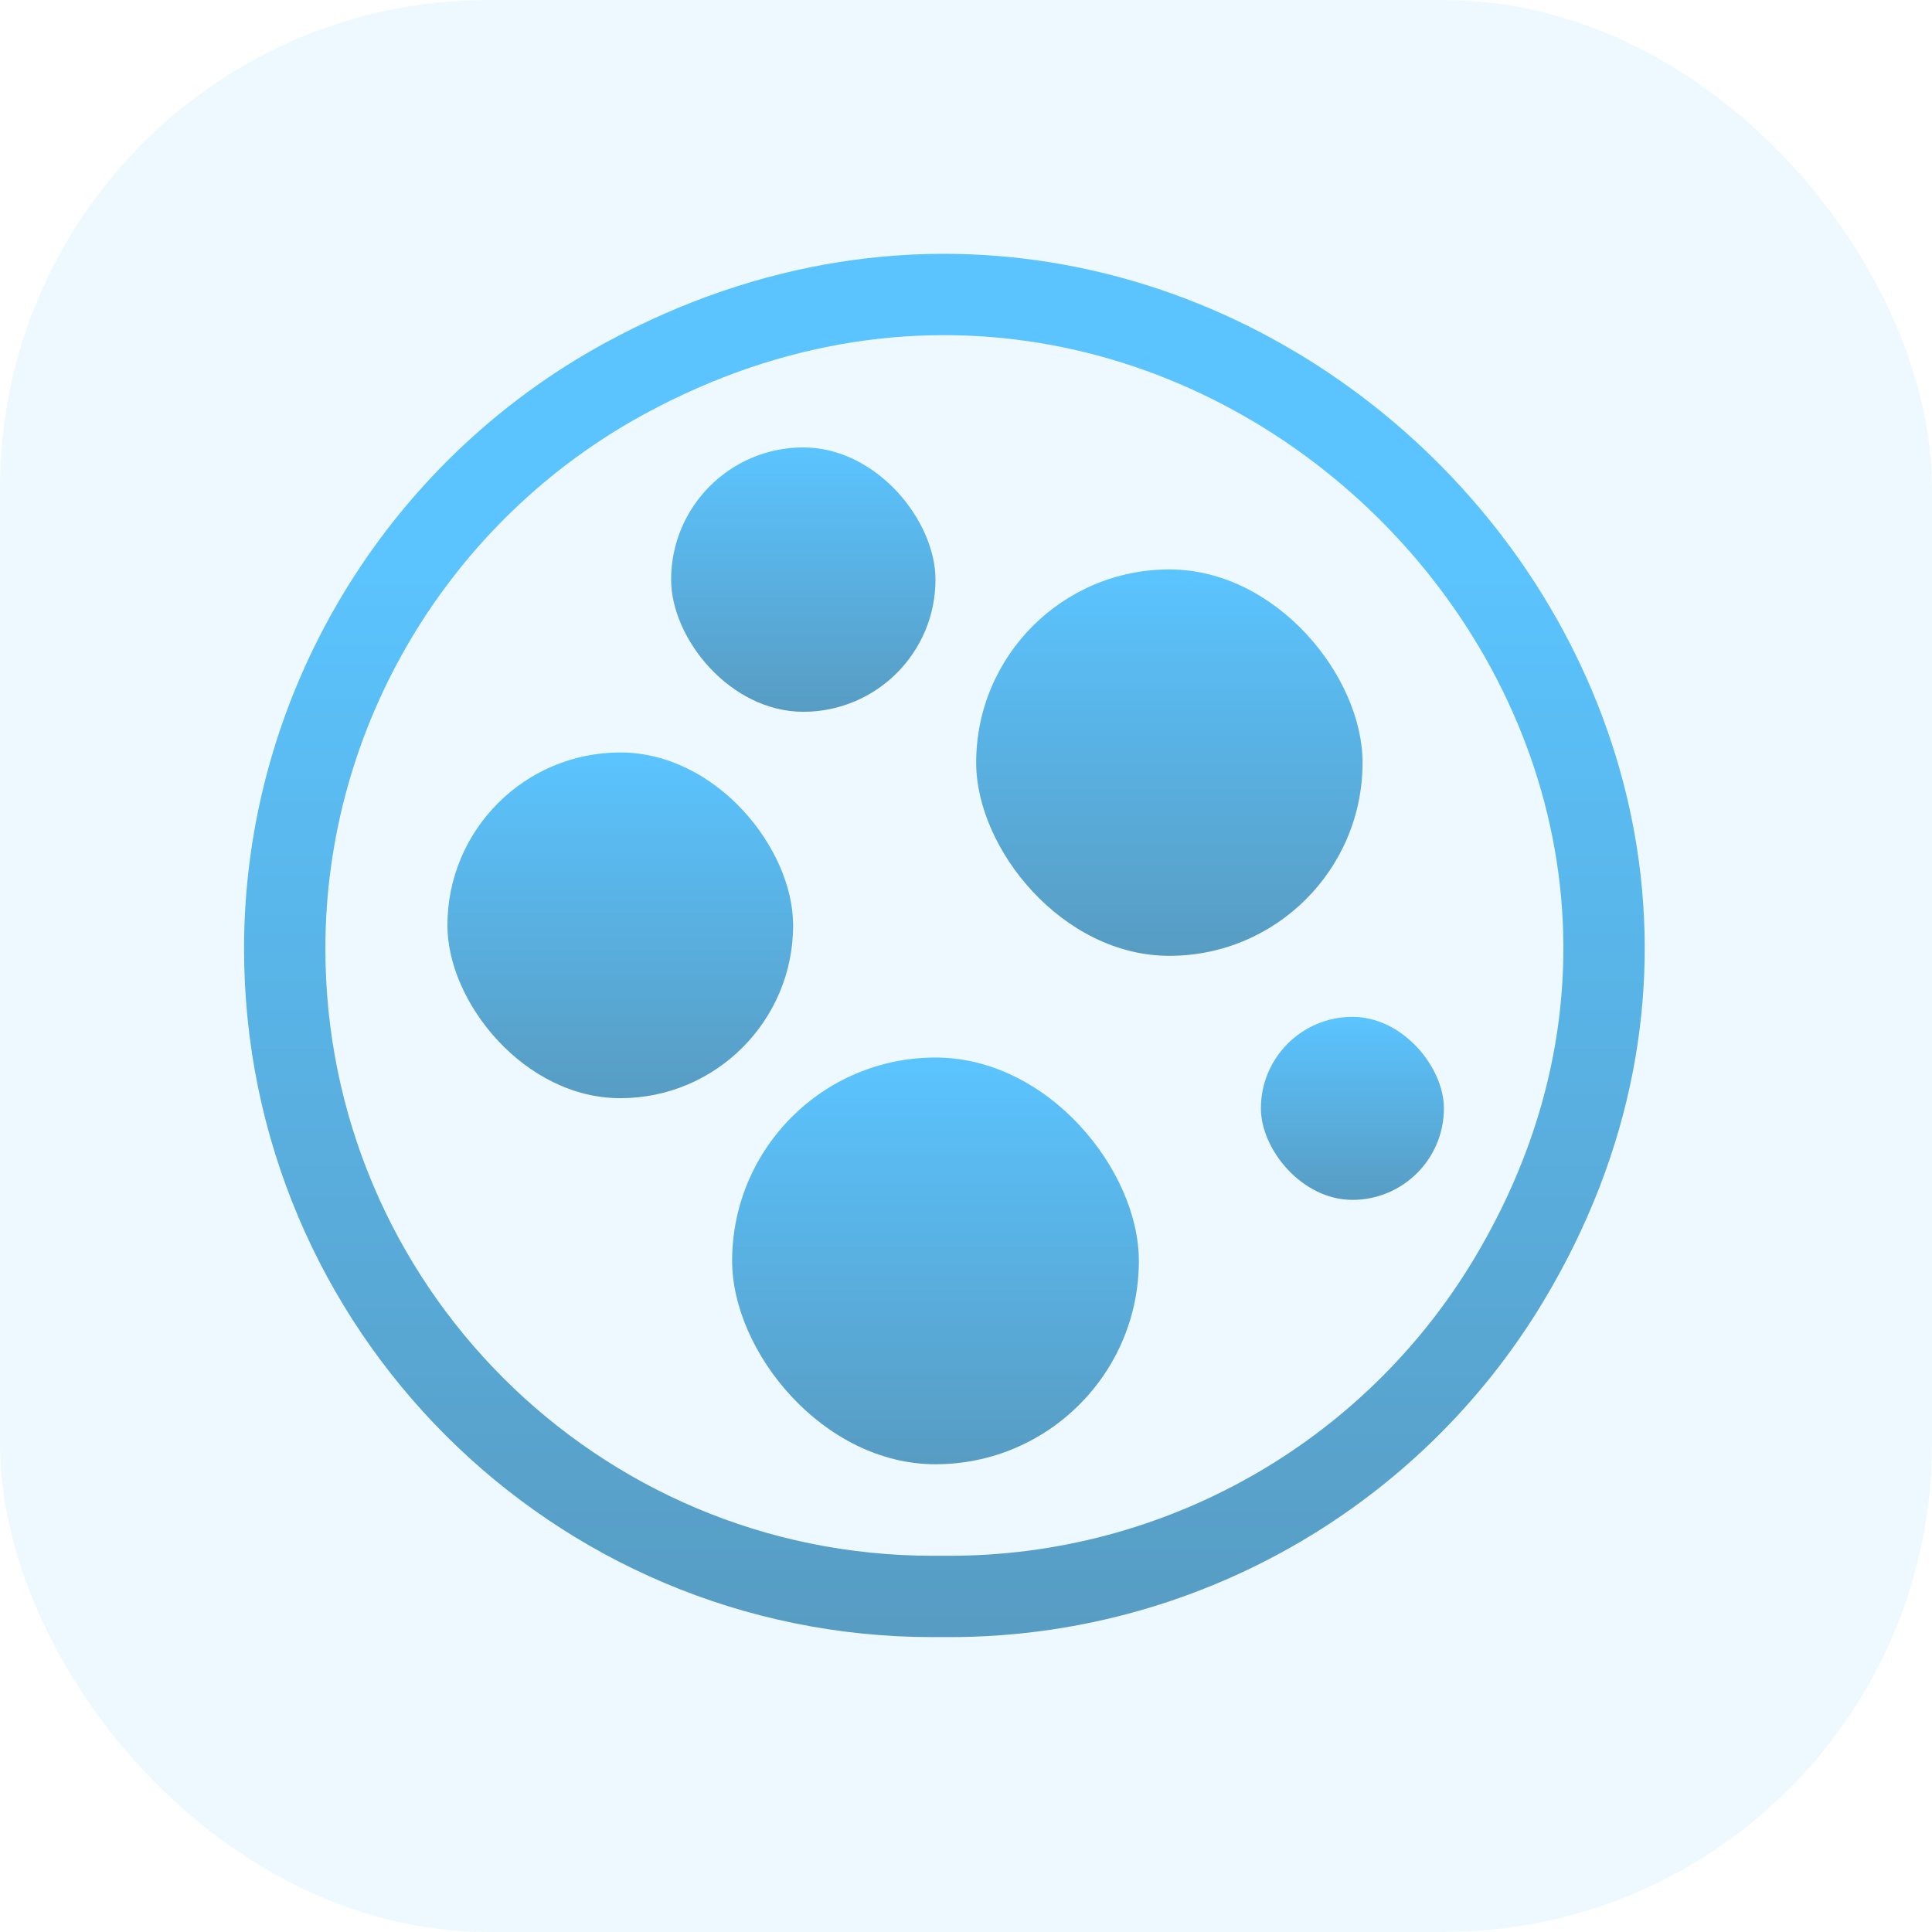 <svg width="95" height="95" viewBox="0 0 95 95" fill="none" xmlns="http://www.w3.org/2000/svg">
<g opacity="0.7">
<g clip-path="url(#clip0_179_11566)">
<rect width="95" height="95" rx="24" fill="#15ABFF" fill-opacity="0.1"/>
<path d="M14 46.643C14 34.971 20.487 24.167 30.759 18.59C59.555 2.955 90.92 35.019 74.206 62.913C68.413 72.582 57.968 78.5 46.696 78.5H45.857C28.263 78.5 14 64.237 14 46.643Z" stroke="url(#paint0_linear_179_11566)" stroke-width="4"/>
<rect x="48" y="28" width="19" height="19" rx="9.5" fill="url(#paint1_linear_179_11566)"/>
<rect x="33" y="22" width="13" height="13" rx="6.5" fill="url(#paint2_linear_179_11566)"/>
<rect x="62" y="50" width="9" height="9" rx="4.5" fill="url(#paint3_linear_179_11566)"/>
<rect x="22" y="37" width="17" height="17" rx="8.5" fill="url(#paint4_linear_179_11566)"/>
<rect x="36" y="52" width="20" height="20" rx="10" fill="url(#paint5_linear_179_11566)"/>
</g>
</g>
<defs>
<linearGradient id="paint0_linear_179_11566" x1="39" y1="26.5" x2="39" y2="80.5" gradientUnits="userSpaceOnUse">
<stop stop-color="#15ABFF"/>
<stop offset="1" stop-color="#1072A9"/>
</linearGradient>
<linearGradient id="paint1_linear_179_11566" x1="57.5" y1="28" x2="57.5" y2="47" gradientUnits="userSpaceOnUse">
<stop stop-color="#15ABFF"/>
<stop offset="1" stop-color="#1072A9"/>
</linearGradient>
<linearGradient id="paint2_linear_179_11566" x1="39.5" y1="22" x2="39.5" y2="35" gradientUnits="userSpaceOnUse">
<stop stop-color="#15ABFF"/>
<stop offset="1" stop-color="#1072A9"/>
</linearGradient>
<linearGradient id="paint3_linear_179_11566" x1="66.5" y1="50" x2="66.5" y2="59" gradientUnits="userSpaceOnUse">
<stop stop-color="#15ABFF"/>
<stop offset="1" stop-color="#1072A9"/>
</linearGradient>
<linearGradient id="paint4_linear_179_11566" x1="30.5" y1="37" x2="30.5" y2="54" gradientUnits="userSpaceOnUse">
<stop stop-color="#15ABFF"/>
<stop offset="1" stop-color="#1072A9"/>
</linearGradient>
<linearGradient id="paint5_linear_179_11566" x1="46" y1="52" x2="46" y2="72" gradientUnits="userSpaceOnUse">
<stop stop-color="#15ABFF"/>
<stop offset="1" stop-color="#1072A9"/>
</linearGradient>
<clipPath id="clip0_179_11566">
<rect width="95" height="95" rx="24" fill="white"/>
</clipPath>
</defs>
</svg>
